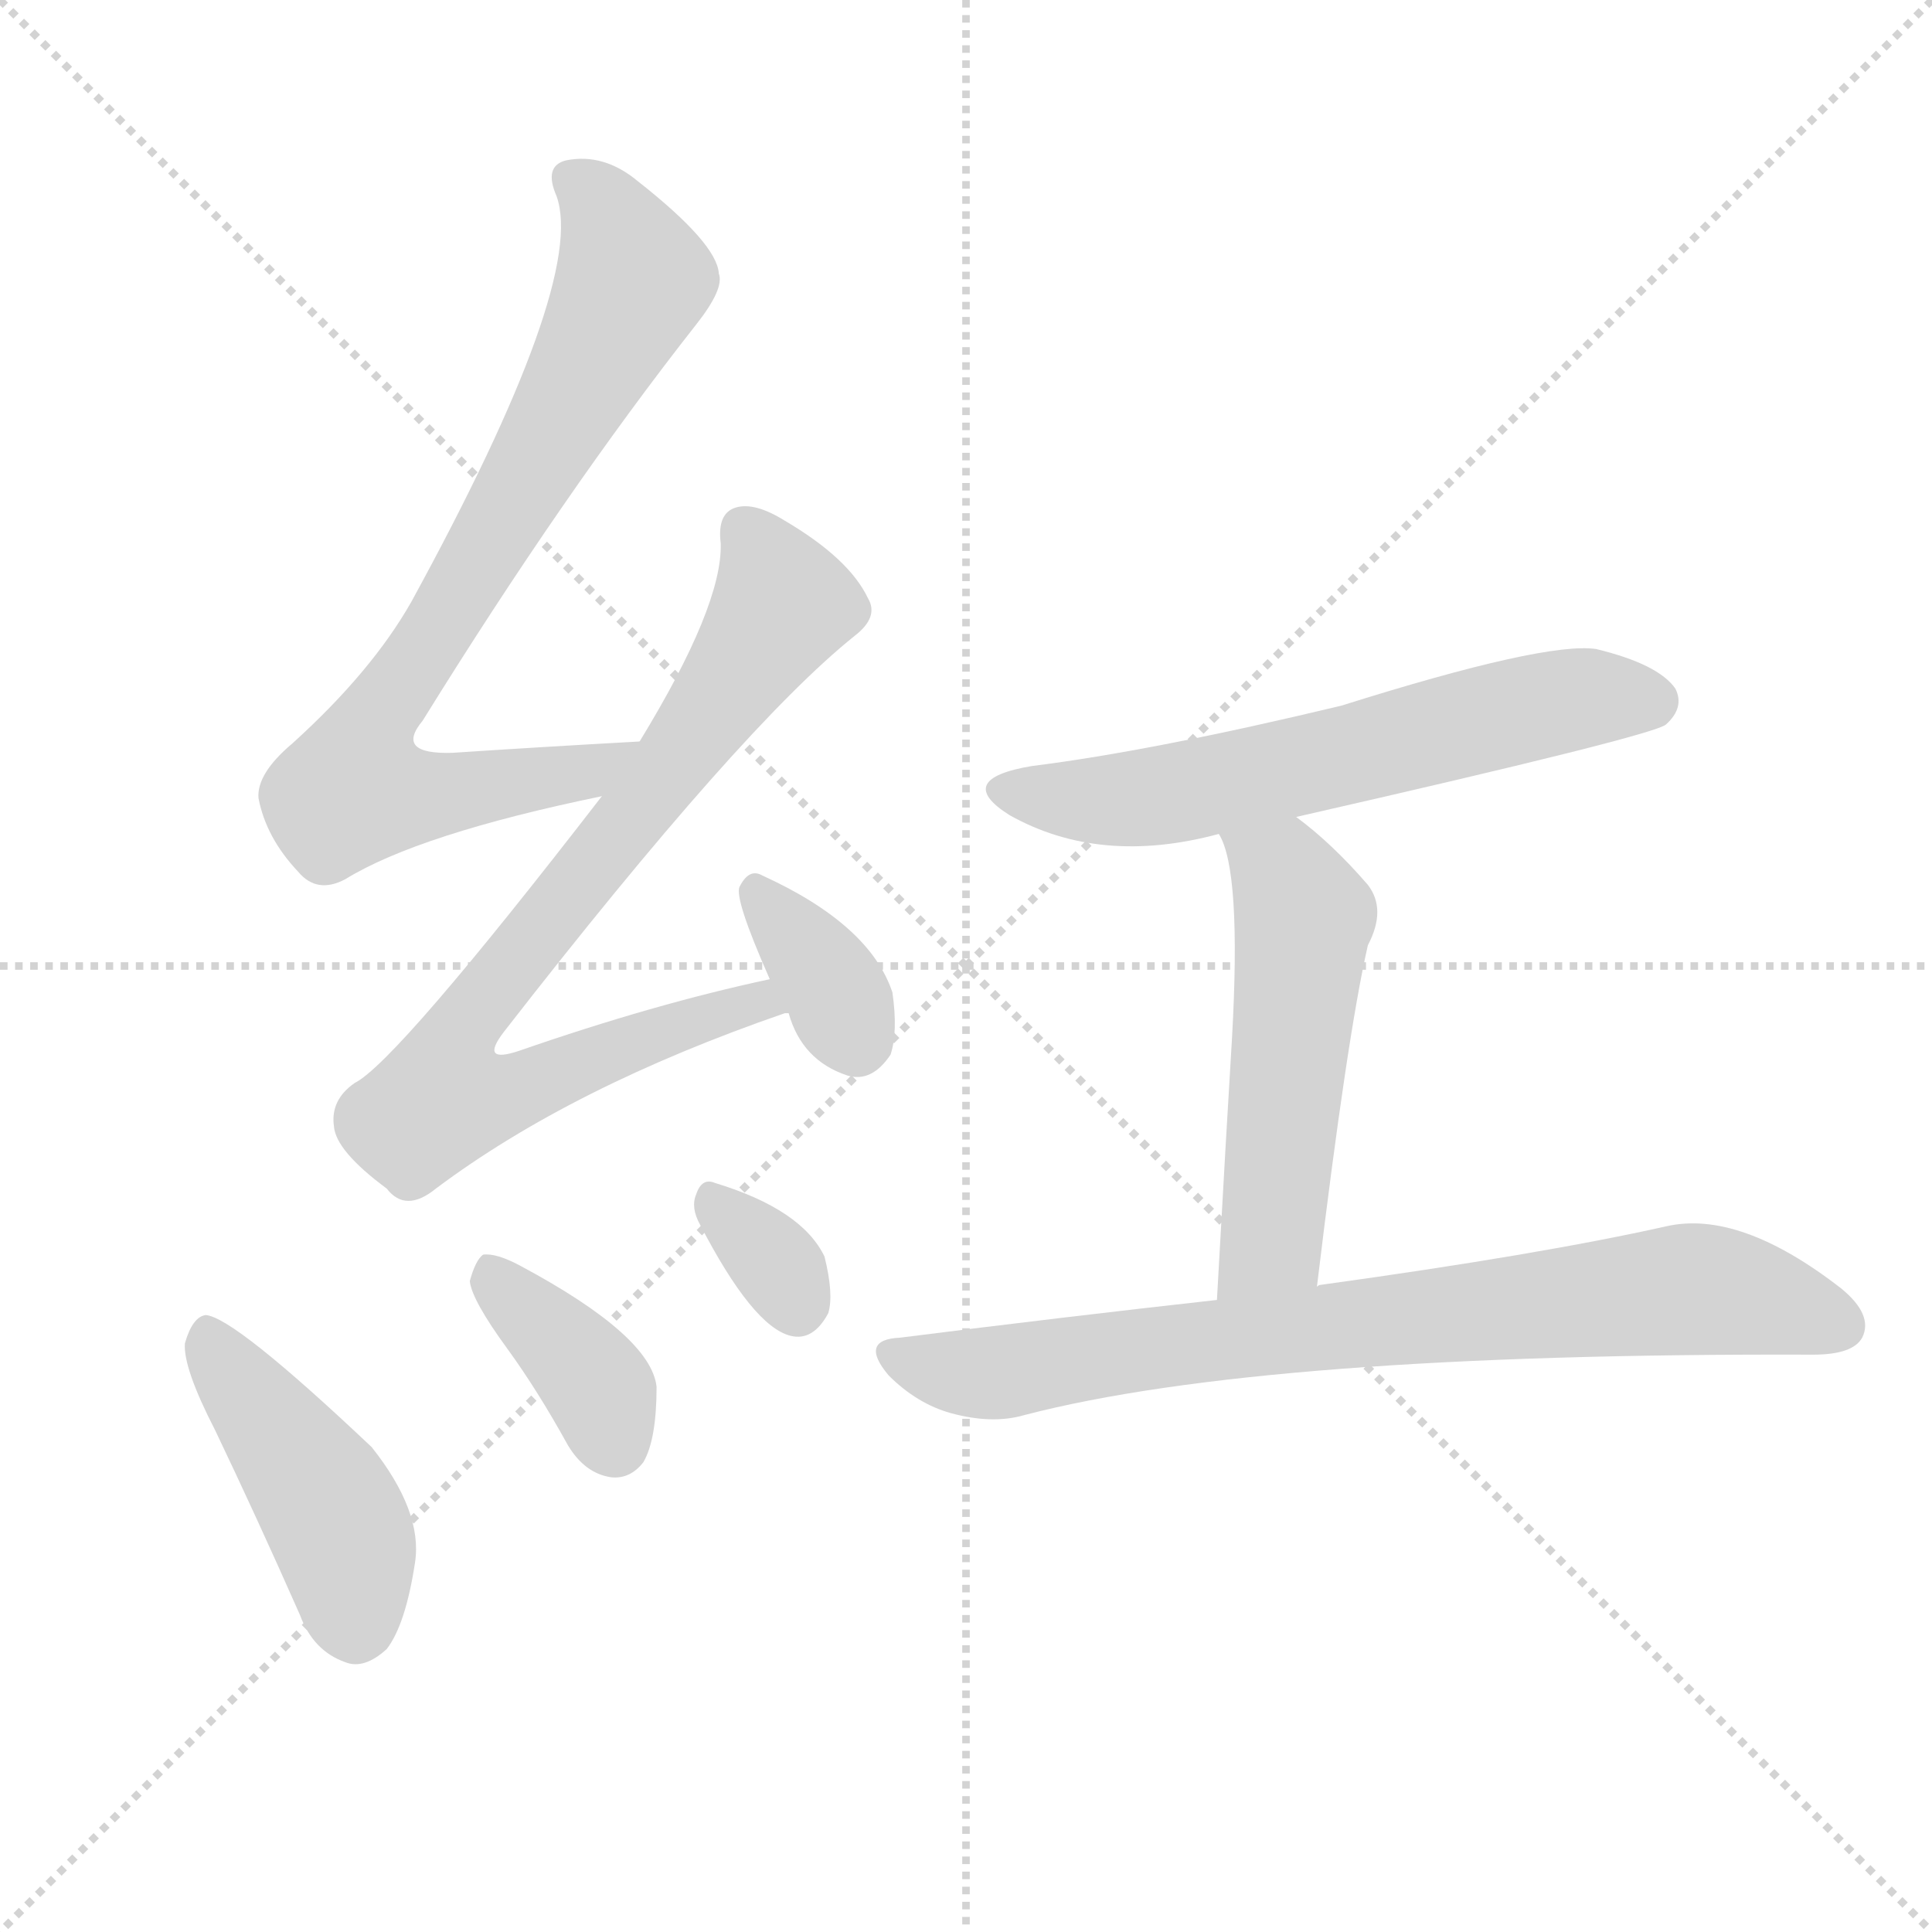 <svg version="1.1" viewBox="0 0 1024 1024" xmlns="http://www.w3.org/2000/svg">
  <g stroke="lightgray" stroke-dasharray="1,1" stroke-width="1" transform="scale(4, 4)">
    <line x1="0" y1="0" x2="256" y2="256"></line>
    <line x1="256" y1="0" x2="0" y2="256"></line>
    <line x1="128" y1="0" x2="128" y2="256"></line>
    <line x1="0" y1="128" x2="256" y2="128"></line>
  </g>
  <g transform="scale(1, -1) translate(0, -900)">
    <style type="text/css">@keyframes keyframes0 {from {stroke: black;stroke-dashoffset: 777;stroke-width: 128;}
	10% {animation-timing-function: step-end;stroke: black;stroke-dashoffset: 0;stroke-width: 128;}
	14% {stroke: black;stroke-width: 1024;}
	100% {stroke: black;stroke-width: 1024;}}
#make-me-a-hanzi-animation-0 {animation: keyframes0 7s both;animation-delay: 0s;animation-timing-function: linear;animation-iteration-count: infinite;}
@keyframes keyframes1 {from {stroke: black;stroke-dashoffset: 786;stroke-width: 128;}
	10% {animation-timing-function: step-end;stroke: black;stroke-dashoffset: 0;stroke-width: 128;}
	14% {stroke: black;stroke-width: 1024;}
	86% {stroke: black;stroke-width: 1024;}
	87% {stroke: lightgray;stroke-width: 1024;}
	to {stroke: lightgray;stroke-width: 1024;}}
#make-me-a-hanzi-animation-1 {animation: keyframes1 7s both;animation-delay: .98s;animation-timing-function: linear;animation-iteration-count: infinite;}
@keyframes keyframes2 {from {stroke: black;stroke-dashoffset: 351;stroke-width: 128;}
	4% {animation-timing-function: step-end;stroke: black;stroke-dashoffset: 0;stroke-width: 128;}
	8% {stroke: black;stroke-width: 1024;}
	72% {stroke: black;stroke-width: 1024;}
	73% {stroke: lightgray;stroke-width: 1024;}
	to {stroke: lightgray;stroke-width: 1024;}}
#make-me-a-hanzi-animation-2 {animation: keyframes2 7s both;animation-delay: 1.96s;animation-timing-function: linear;animation-iteration-count: infinite;}
@keyframes keyframes3 {from {stroke: black;stroke-dashoffset: 435;stroke-width: 128;}
	5% {animation-timing-function: step-end;stroke: black;stroke-dashoffset: 0;stroke-width: 128;}
	9% {stroke: black;stroke-width: 1024;}
	64% {stroke: black;stroke-width: 1024;}
	65% {stroke: lightgray;stroke-width: 1024;}
	to {stroke: lightgray;stroke-width: 1024;}}
#make-me-a-hanzi-animation-3 {animation: keyframes3 7s both;animation-delay: 2.52s;animation-timing-function: linear;animation-iteration-count: infinite;}
@keyframes keyframes4 {from {stroke: black;stroke-dashoffset: 370;stroke-width: 128;}
	4% {animation-timing-function: step-end;stroke: black;stroke-dashoffset: 0;stroke-width: 128;}
	8% {stroke: black;stroke-width: 1024;}
	55% {stroke: black;stroke-width: 1024;}
	56% {stroke: lightgray;stroke-width: 1024;}
	to {stroke: lightgray;stroke-width: 1024;}}
#make-me-a-hanzi-animation-4 {animation: keyframes4 7s both;animation-delay: 3.15s;animation-timing-function: linear;animation-iteration-count: infinite;}
@keyframes keyframes5 {from {stroke: black;stroke-dashoffset: 325;stroke-width: 128;}
	4% {animation-timing-function: step-end;stroke: black;stroke-dashoffset: 0;stroke-width: 128;}
	8% {stroke: black;stroke-width: 1024;}
	47% {stroke: black;stroke-width: 1024;}
	48% {stroke: lightgray;stroke-width: 1024;}
	to {stroke: lightgray;stroke-width: 1024;}}
#make-me-a-hanzi-animation-5 {animation: keyframes5 7s both;animation-delay: 3.71s;animation-timing-function: linear;animation-iteration-count: infinite;}
@keyframes keyframes6 {from {stroke: black;stroke-dashoffset: 600;stroke-width: 128;}
	7% {animation-timing-function: step-end;stroke: black;stroke-dashoffset: 0;stroke-width: 128;}
	11% {stroke: black;stroke-width: 1024;}
	39% {stroke: black;stroke-width: 1024;}
	40% {stroke: lightgray;stroke-width: 1024;}
	to {stroke: lightgray;stroke-width: 1024;}}
#make-me-a-hanzi-animation-6 {animation: keyframes6 7s both;animation-delay: 4.27s;animation-timing-function: linear;animation-iteration-count: infinite;}
@keyframes keyframes7 {from {stroke: black;stroke-dashoffset: 520;stroke-width: 128;}
	6% {animation-timing-function: step-end;stroke: black;stroke-dashoffset: 0;stroke-width: 128;}
	10% {stroke: black;stroke-width: 1024;}
	28% {stroke: black;stroke-width: 1024;}
	29% {stroke: lightgray;stroke-width: 1024;}
	to {stroke: lightgray;stroke-width: 1024;}}
#make-me-a-hanzi-animation-7 {animation: keyframes7 7s both;animation-delay: 5.04s;animation-timing-function: linear;animation-iteration-count: infinite;}
@keyframes keyframes8 {from {stroke: black;stroke-dashoffset: 763;stroke-width: 128;}
	9% {animation-timing-function: step-end;stroke: black;stroke-dashoffset: 0;stroke-width: 128;}
	13% {stroke: black;stroke-width: 1024;}
	18% {stroke: black;stroke-width: 1024;}
	19% {stroke: lightgray;stroke-width: 1024;}
	to {stroke: lightgray;stroke-width: 1024;}}
#make-me-a-hanzi-animation-8 {animation: keyframes8 7s both;animation-delay: 5.74s;animation-timing-function: linear;animation-iteration-count: infinite;}</style>
    
      <path d="M 339 507 Q 285 504 240 501 Q 209 500 224 518 Q 299 639 369 728 Q 384 747 381 755 Q 380 771 338 804 Q 320 819 300 815 Q 288 812 295 796 Q 311 751 218 581 Q 197 544 155 506 Q 136 490 137 477 Q 141 456 158 438 Q 168 426 183 434 Q 222 458 319 478 C 348 484 369 509 339 507 Z" fill="lightgray"></path>
    
      <path d="M 408 381 Q 347 368 275 343 Q 254 336 267 353 Q 393 515 453 563 Q 466 573 460 583 Q 450 604 416 624 Q 400 634 390 631 Q 380 628 382 612 Q 383 579 339 507 L 319 478 Q 210 337 188 326 Q 175 317 177 303 Q 178 290 205 270 Q 215 257 231 270 Q 303 324 416 363 L 418 363 C 447 372 437 388 408 381 Z" fill="lightgray"></path>
    
      <path d="M 418 363 Q 425 338 449 330 Q 462 326 472 341 Q 476 353 473 374 Q 461 410 404 436 Q 397 440 392 430 Q 389 424 408 381 L 418 363 Z" fill="lightgray"></path>
    
      <path d="M 114 142 Q 136 96 159 44 Q 166 25 183 19 Q 193 15 205 26 Q 215 39 220 72 Q 224 99 197 133 Q 124 202 109 203 Q 102 202 98 188 Q 97 175 114 142 Z" fill="lightgray"></path>
    
      <path d="M 269 185 Q 285 163 301 134 Q 310 119 324 117 Q 334 116 341 125 Q 348 137 348 165 Q 345 192 276 229 Q 263 236 256 235 Q 252 232 249 221 Q 250 211 269 185 Z" fill="lightgray"></path>
    
      <path d="M 371 251 Q 399 197 419 192 Q 431 189 439 204 Q 442 214 437 234 Q 425 259 379 273 Q 372 276 369 267 Q 366 260 371 251 Z" fill="lightgray"></path>
    
      <path d="M 687 467 Q 876 510 883 516 Q 893 525 888 535 Q 879 548 846 556 Q 819 560 711 526 Q 611 502 547 494 Q 505 487 535 468 Q 583 441 646 458 L 687 467 Z" fill="lightgray"></path>
    
      <path d="M 646 458 Q 658 439 653 350 Q 650 301 645 211 C 643 181 694 188 698 218 Q 714 351 725 399 Q 735 418 725 431 Q 706 453 687 467 C 663 485 634 486 646 458 Z" fill="lightgray"></path>
    
      <path d="M 645 211 Q 564 202 477 191 Q 455 190 471 171 Q 486 156 504 151 Q 526 145 543 150 Q 670 183 961 182 Q 982 182 987 191 Q 993 203 976 217 Q 922 259 883 250 Q 816 235 700 219 Q 699 219 698 218 L 645 211 Z" fill="lightgray"></path>
    
    
      <clipPath id="make-me-a-hanzi-clip-0">
        <path d="M 339 507 Q 285 504 240 501 Q 209 500 224 518 Q 299 639 369 728 Q 384 747 381 755 Q 380 771 338 804 Q 320 819 300 815 Q 288 812 295 796 Q 311 751 218 581 Q 197 544 155 506 Q 136 490 137 477 Q 141 456 158 438 Q 168 426 183 434 Q 222 458 319 478 C 348 484 369 509 339 507 Z"></path>
      </clipPath>
      <path clip-path="url(#make-me-a-hanzi-clip-8)" d="M 474 181 L 525 172 L 899 217 L 975 197" fill="none" id="make-me-a-hanzi-animation-8" stroke-dasharray="635 1270" stroke-linecap="round"></path>
<path clip-path="url(#make-me-a-hanzi-clip-7)" d="M 653 457 L 682 434 L 691 414 L 673 242 L 650 220" fill="none" id="make-me-a-hanzi-animation-7" stroke-dasharray="392 784" stroke-linecap="round"></path>
<path clip-path="url(#make-me-a-hanzi-clip-6)" d="M 538 483 L 576 475 L 617 478 L 836 530 L 875 528" fill="none" id="make-me-a-hanzi-animation-6" stroke-dasharray="472 944" stroke-linecap="round"></path>
<path clip-path="url(#make-me-a-hanzi-clip-5)" d="M 379 262 L 410 231 L 422 209" fill="none" id="make-me-a-hanzi-animation-5" stroke-dasharray="197 394" stroke-linecap="round"></path>
<path clip-path="url(#make-me-a-hanzi-clip-4)" d="M 259 225 L 310 174 L 326 135" fill="none" id="make-me-a-hanzi-animation-4" stroke-dasharray="242 484" stroke-linecap="round"></path>
<path clip-path="url(#make-me-a-hanzi-clip-3)" d="M 109 196 L 181 88 L 189 39" fill="none" id="make-me-a-hanzi-animation-3" stroke-dasharray="307 614" stroke-linecap="round"></path>
<path clip-path="url(#make-me-a-hanzi-clip-2)" d="M 401 427 L 442 376 L 454 349" fill="none" id="make-me-a-hanzi-animation-2" stroke-dasharray="223 446" stroke-linecap="round"></path>
<path clip-path="url(#make-me-a-hanzi-clip-1)" d="M 395 618 L 415 581 L 411 573 L 336 467 L 247 357 L 242 324 L 276 322 L 362 358 L 402 369 L 406 365" fill="none" id="make-me-a-hanzi-animation-1" stroke-dasharray="658 1316" stroke-linecap="round"></path>
<path clip-path="url(#make-me-a-hanzi-clip-0)" d="M 303 804 L 321 788 L 335 752 L 258 609 L 199 517 L 187 482 L 213 478 L 306 489 L 331 505" fill="none" id="make-me-a-hanzi-animation-0" stroke-dasharray="649 1298" stroke-linecap="round"></path>
    
      <clipPath id="make-me-a-hanzi-clip-1">
        <path d="M 408 381 Q 347 368 275 343 Q 254 336 267 353 Q 393 515 453 563 Q 466 573 460 583 Q 450 604 416 624 Q 400 634 390 631 Q 380 628 382 612 Q 383 579 339 507 L 319 478 Q 210 337 188 326 Q 175 317 177 303 Q 178 290 205 270 Q 215 257 231 270 Q 303 324 416 363 L 418 363 C 447 372 437 388 408 381 Z"></path>
      </clipPath>
      
    
      <clipPath id="make-me-a-hanzi-clip-2">
        <path d="M 418 363 Q 425 338 449 330 Q 462 326 472 341 Q 476 353 473 374 Q 461 410 404 436 Q 397 440 392 430 Q 389 424 408 381 L 418 363 Z"></path>
      </clipPath>
      
    
      <clipPath id="make-me-a-hanzi-clip-3">
        <path d="M 114 142 Q 136 96 159 44 Q 166 25 183 19 Q 193 15 205 26 Q 215 39 220 72 Q 224 99 197 133 Q 124 202 109 203 Q 102 202 98 188 Q 97 175 114 142 Z"></path>
      </clipPath>
      
    
      <clipPath id="make-me-a-hanzi-clip-4">
        <path d="M 269 185 Q 285 163 301 134 Q 310 119 324 117 Q 334 116 341 125 Q 348 137 348 165 Q 345 192 276 229 Q 263 236 256 235 Q 252 232 249 221 Q 250 211 269 185 Z"></path>
      </clipPath>
      
    
      <clipPath id="make-me-a-hanzi-clip-5">
        <path d="M 371 251 Q 399 197 419 192 Q 431 189 439 204 Q 442 214 437 234 Q 425 259 379 273 Q 372 276 369 267 Q 366 260 371 251 Z"></path>
      </clipPath>
      
    
      <clipPath id="make-me-a-hanzi-clip-6">
        <path d="M 687 467 Q 876 510 883 516 Q 893 525 888 535 Q 879 548 846 556 Q 819 560 711 526 Q 611 502 547 494 Q 505 487 535 468 Q 583 441 646 458 L 687 467 Z"></path>
      </clipPath>
      
    
      <clipPath id="make-me-a-hanzi-clip-7">
        <path d="M 646 458 Q 658 439 653 350 Q 650 301 645 211 C 643 181 694 188 698 218 Q 714 351 725 399 Q 735 418 725 431 Q 706 453 687 467 C 663 485 634 486 646 458 Z"></path>
      </clipPath>
      
    
      <clipPath id="make-me-a-hanzi-clip-8">
        <path d="M 645 211 Q 564 202 477 191 Q 455 190 471 171 Q 486 156 504 151 Q 526 145 543 150 Q 670 183 961 182 Q 982 182 987 191 Q 993 203 976 217 Q 922 259 883 250 Q 816 235 700 219 Q 699 219 698 218 L 645 211 Z"></path>
      </clipPath>
      
    
  </g>
</svg>